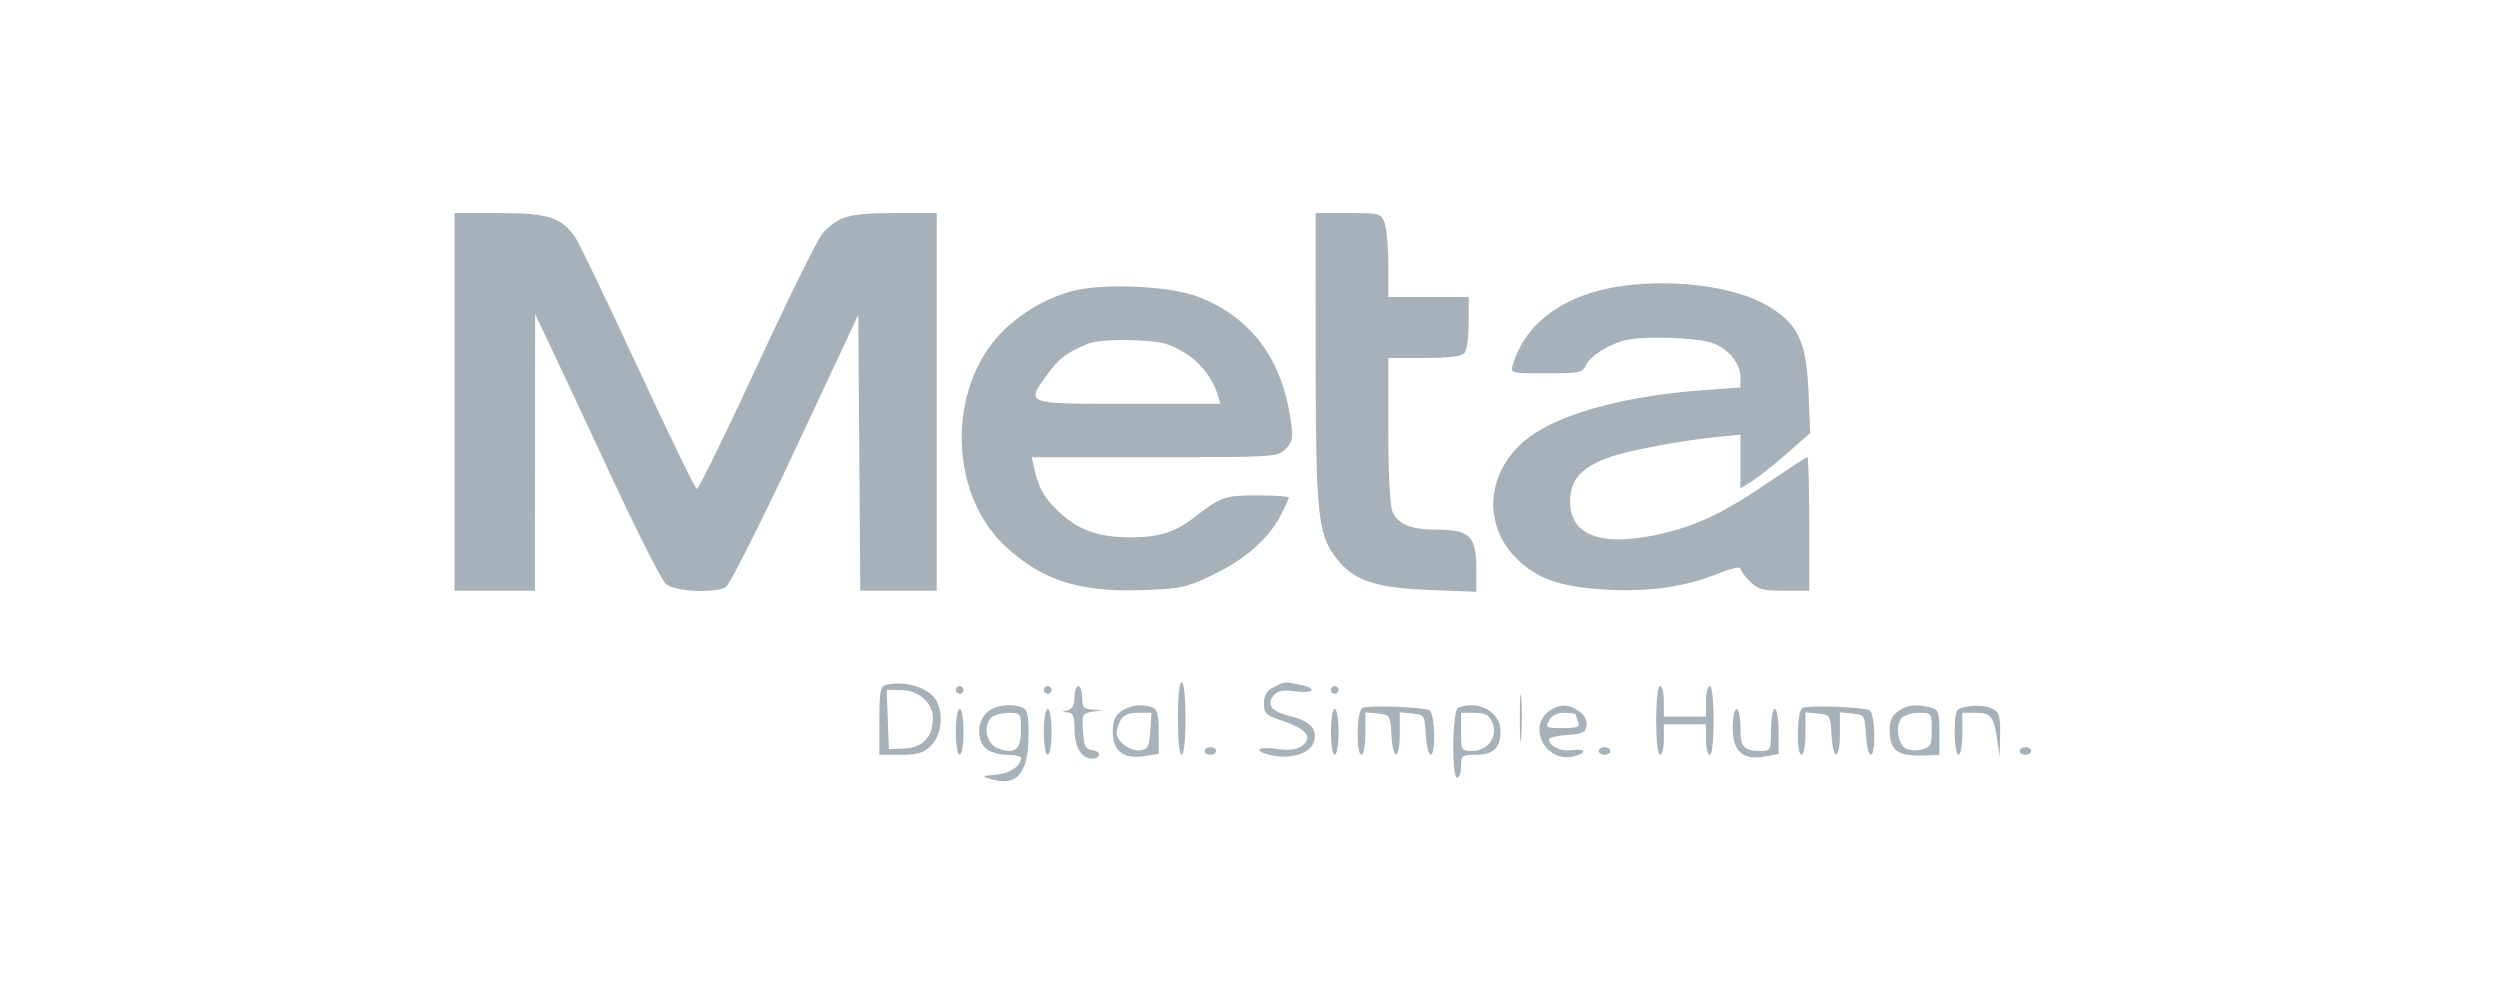<svg width="176" height="70" viewBox="0 0 176 70" fill="none" xmlns="http://www.w3.org/2000/svg">
<path fill-rule="evenodd" clip-rule="evenodd" d="M32 28.294V41.589H34.829H37.658L37.665 31.853L37.673 22.117L38.76 24.4C39.358 25.655 41.31 29.825 43.099 33.666C44.887 37.506 46.59 40.86 46.883 41.118C47.474 41.639 50.256 41.785 51.091 41.34C51.347 41.203 53.552 36.832 55.99 31.625L60.423 22.159L60.494 31.874L60.565 41.589H63.256H65.947V28.294V15H62.969C59.806 15 59.047 15.211 57.933 16.4C57.6 16.755 55.516 20.967 53.301 25.759C51.087 30.55 49.177 34.448 49.057 34.419C48.937 34.391 47.081 30.574 44.932 25.938C42.783 21.302 40.807 17.181 40.539 16.779C39.558 15.305 38.643 15.002 35.166 15.001L32 15V28.294ZM92.623 25.139C92.628 36.165 92.772 37.594 94.056 39.272C95.273 40.862 96.792 41.387 100.606 41.533L103.934 41.661V40.013C103.934 37.782 103.451 37.291 101.253 37.291C99.358 37.291 98.447 36.937 98.037 36.041C97.851 35.635 97.738 33.454 97.738 30.296V25.206H100.243C101.833 25.206 102.867 25.088 103.072 24.883C103.26 24.696 103.396 23.797 103.396 22.735V20.909H100.567H97.738V18.643C97.738 17.397 97.62 16.068 97.475 15.689C97.221 15.024 97.133 15 94.916 15H92.619L92.623 25.139ZM114.442 20.099C110.28 20.62 107.415 22.633 106.504 25.676C106.325 26.272 106.355 26.28 108.857 26.28C111.263 26.28 111.406 26.247 111.683 25.643C111.843 25.292 112.552 24.727 113.259 24.386C114.321 23.873 114.969 23.768 117.003 23.777C118.356 23.784 119.907 23.935 120.451 24.114C121.637 24.504 122.524 25.545 122.524 26.548V27.281L119.897 27.47C114.741 27.841 110.306 28.987 107.968 30.552C104.725 32.724 104.171 36.736 106.759 39.316C108.203 40.755 109.888 41.337 113.124 41.515C116.104 41.678 118.67 41.307 120.951 40.383C121.816 40.033 122.524 39.864 122.524 40.008C122.524 40.152 122.822 40.566 123.186 40.929C123.753 41.495 124.097 41.589 125.61 41.589H127.374V36.889C127.374 34.303 127.312 32.188 127.237 32.188C127.161 32.188 125.919 32.994 124.475 33.978C121.247 36.18 119.224 37.117 116.478 37.683C112.636 38.474 110.535 37.639 110.535 35.322C110.535 33.805 111.285 32.935 113.206 32.224C114.574 31.718 118.434 30.992 121.11 30.737L122.524 30.602V32.496V34.39L123.358 33.863C123.817 33.574 124.923 32.696 125.816 31.912L127.439 30.488L127.321 27.631C127.172 24.024 126.6 22.814 124.437 21.524C122.259 20.227 118.129 19.638 114.442 20.099ZM75.426 20.506C73.56 21.028 71.796 22.074 70.481 23.437C66.664 27.398 66.801 34.749 70.762 38.442C73.337 40.843 75.942 41.689 80.324 41.547C83.119 41.456 83.465 41.383 85.387 40.47C87.64 39.4 89.327 37.911 90.183 36.239C90.485 35.648 90.733 35.099 90.733 35.019C90.733 34.94 89.733 34.875 88.51 34.876C86.188 34.877 85.959 34.96 83.957 36.516C82.736 37.465 81.532 37.828 79.611 37.828C77.467 37.828 76.137 37.398 74.828 36.281C73.655 35.28 73.122 34.422 72.828 33.061L72.639 32.188H81.282C89.721 32.188 89.938 32.175 90.494 31.621C90.975 31.141 91.037 30.855 90.893 29.773C90.298 25.296 88.107 22.338 84.308 20.88C82.311 20.114 77.548 19.913 75.426 20.506ZM76.589 24.203C75.112 24.808 74.558 25.224 73.751 26.334C72.197 28.473 72.077 28.428 79.436 28.428H85.92L85.736 27.824C85.355 26.569 84.448 25.445 83.252 24.747C82.213 24.14 81.644 24.012 79.706 23.948C78.318 23.903 77.075 24.004 76.589 24.203ZM62.377 48.219C61.972 48.325 61.905 48.682 61.905 50.739V53.137H63.399C64.626 53.137 65.012 53.019 65.555 52.478C66.276 51.759 66.447 50.308 65.925 49.337C65.431 48.416 63.706 47.873 62.377 48.219ZM82.92 50.586C82.92 52.108 83.029 53.137 83.189 53.137C83.35 53.137 83.459 52.108 83.459 50.586C83.459 49.064 83.35 48.034 83.189 48.034C83.029 48.034 82.92 49.064 82.92 50.586ZM89.655 48.382C89.165 48.629 88.982 48.938 88.982 49.519C88.982 50.238 89.115 50.361 90.326 50.761C91.971 51.305 92.45 51.919 91.676 52.495C91.279 52.791 90.791 52.85 89.823 52.718C88.303 52.512 88.272 52.974 89.789 53.219C91.106 53.432 92.315 52.966 92.516 52.167C92.738 51.284 92.235 50.766 90.807 50.408C89.496 50.079 89.131 49.603 89.682 48.942C89.951 48.619 90.323 48.553 91.194 48.672C92.516 48.852 92.781 48.456 91.508 48.202C90.422 47.986 90.445 47.983 89.655 48.382ZM106.996 50.586C106.997 52.063 107.042 52.633 107.097 51.852C107.152 51.072 107.151 49.863 107.096 49.166C107.04 48.47 106.996 49.108 106.996 50.586ZM67.294 48.571C67.294 48.719 67.415 48.84 67.563 48.84C67.711 48.84 67.832 48.719 67.832 48.571C67.832 48.424 67.711 48.303 67.563 48.303C67.415 48.303 67.294 48.424 67.294 48.571ZM73.49 48.571C73.49 48.719 73.612 48.84 73.76 48.84C73.908 48.84 74.029 48.719 74.029 48.571C74.029 48.424 73.908 48.303 73.76 48.303C73.612 48.303 73.49 48.424 73.49 48.571ZM75.646 49.089C75.646 49.611 75.488 49.916 75.174 49.998C74.725 50.114 74.725 50.122 75.174 50.152C75.548 50.176 75.646 50.43 75.646 51.372C75.646 52.578 76.141 53.406 76.861 53.406C77.507 53.406 77.565 52.91 76.929 52.82C76.409 52.747 76.307 52.549 76.238 51.477C76.16 50.283 76.194 50.215 76.911 50.108L77.666 49.995L76.925 49.954C76.291 49.92 76.184 49.799 76.184 49.108C76.184 48.665 76.063 48.303 75.915 48.303C75.767 48.303 75.646 48.656 75.646 49.089ZM93.697 48.571C93.697 48.719 93.818 48.84 93.966 48.84C94.114 48.84 94.235 48.719 94.235 48.571C94.235 48.424 94.114 48.303 93.966 48.303C93.818 48.303 93.697 48.424 93.697 48.571ZM116.597 50.72C116.597 52.152 116.707 53.137 116.867 53.137C117.015 53.137 117.136 52.654 117.136 52.063V50.988H118.618H120.1V52.063C120.1 52.654 120.221 53.137 120.369 53.137C120.529 53.137 120.638 52.152 120.638 50.72C120.638 49.288 120.529 48.303 120.369 48.303C120.221 48.303 120.1 48.786 120.1 49.377V50.451H118.618H117.136V49.377C117.136 48.786 117.015 48.303 116.867 48.303C116.707 48.303 116.597 49.288 116.597 50.72ZM62.5 50.653L62.579 52.734L63.642 52.699C64.93 52.656 65.677 51.877 65.677 50.575C65.677 49.453 64.649 48.571 63.339 48.571H62.422L62.5 50.653ZM69.449 50.183C68.776 50.854 68.753 52.106 69.403 52.693C69.674 52.937 70.341 53.137 70.885 53.137C71.429 53.137 71.874 53.235 71.874 53.354C71.874 53.932 71.094 54.461 70.123 54.543C69.096 54.63 69.08 54.645 69.786 54.855C71.614 55.399 72.413 54.432 72.413 51.676C72.413 50.37 72.313 49.934 71.986 49.809C71.14 49.485 69.977 49.656 69.449 50.183ZM78.939 50.064C78.493 50.375 78.34 50.751 78.34 51.535C78.34 52.883 79.107 53.465 80.571 53.229L81.573 53.067V51.519C81.573 50.356 81.467 49.931 81.147 49.809C80.417 49.529 79.562 49.628 78.939 50.064ZM95.919 49.833C95.511 49.986 95.446 53.137 95.852 53.137C96 53.137 96.121 52.465 96.121 51.643V50.149L96.997 50.233C97.851 50.315 97.875 50.352 97.954 51.727C98.062 53.608 98.546 53.539 98.546 51.643V50.149L99.422 50.233C100.276 50.315 100.299 50.352 100.379 51.727C100.424 52.502 100.575 53.137 100.715 53.137C101.104 53.137 101.029 50.251 100.634 50.005C100.261 49.773 96.452 49.634 95.919 49.833ZM102.655 49.823C102.237 49.992 102.172 54.748 102.587 54.748C102.736 54.748 102.857 54.386 102.857 53.943C102.857 53.186 102.92 53.137 103.902 53.137C105.129 53.137 105.641 52.647 105.641 51.469C105.641 50.123 104.067 49.255 102.655 49.823ZM109.241 49.944C107.414 51.003 108.739 53.764 110.823 53.242C111.758 53.009 111.635 52.67 110.667 52.812C109.898 52.924 109.053 52.523 109.053 52.044C109.053 51.923 109.629 51.787 110.333 51.742C111.407 51.673 111.626 51.567 111.696 51.082C111.747 50.719 111.549 50.343 111.164 50.075C110.457 49.581 109.929 49.545 109.241 49.944ZM126.902 49.833C126.494 49.986 126.429 53.137 126.835 53.137C126.983 53.137 127.104 52.465 127.104 51.643V50.149L127.98 50.233C128.834 50.315 128.858 50.352 128.937 51.727C129.046 53.608 129.529 53.539 129.529 51.643V50.149L130.405 50.233C131.259 50.315 131.282 50.352 131.362 51.727C131.407 52.502 131.558 53.137 131.698 53.137C132.087 53.137 132.012 50.251 131.617 50.005C131.244 49.773 127.435 49.634 126.902 49.833ZM133.63 50.064C133.22 50.35 133.032 50.757 133.032 51.355C133.032 52.892 133.591 53.28 135.658 53.179L136.534 53.137V51.557C136.534 50.145 136.469 49.959 135.928 49.815C134.933 49.549 134.264 49.621 133.63 50.064ZM138.083 49.831C137.701 49.93 137.612 50.255 137.612 51.545C137.612 52.427 137.732 53.137 137.881 53.137C138.029 53.137 138.15 52.472 138.15 51.66V50.183H139.078C140.162 50.183 140.366 50.435 140.599 52.063L140.773 53.271L140.809 51.736C140.838 50.472 140.753 50.153 140.324 49.923C139.796 49.642 138.943 49.607 138.083 49.831ZM67.294 51.526C67.294 52.421 67.413 53.137 67.563 53.137C67.713 53.137 67.832 52.421 67.832 51.526C67.832 50.63 67.713 49.914 67.563 49.914C67.413 49.914 67.294 50.63 67.294 51.526ZM73.49 51.526C73.49 52.421 73.61 53.137 73.76 53.137C73.909 53.137 74.029 52.421 74.029 51.526C74.029 50.63 73.909 49.914 73.76 49.914C73.61 49.914 73.49 50.63 73.49 51.526ZM93.697 51.526C93.697 52.421 93.816 53.137 93.966 53.137C94.116 53.137 94.235 52.421 94.235 51.526C94.235 50.63 94.116 49.914 93.966 49.914C93.816 49.914 93.697 50.63 93.697 51.526ZM121.985 51.251C121.985 52.911 122.705 53.547 124.253 53.258L125.218 53.077V51.496C125.218 50.62 125.098 49.914 124.949 49.914C124.801 49.914 124.68 50.579 124.68 51.391C124.68 52.774 124.638 52.868 124.028 52.868C122.75 52.868 122.524 52.622 122.524 51.228C122.524 50.505 122.403 49.914 122.255 49.914C122.107 49.914 121.985 50.516 121.985 51.251ZM69.732 50.569C69.181 51.231 69.495 52.425 70.293 52.703C71.464 53.111 71.874 52.773 71.874 51.4C71.874 50.196 71.864 50.183 70.964 50.183C70.463 50.183 69.909 50.357 69.732 50.569ZM78.888 50.702C78.735 50.988 78.609 51.392 78.609 51.6C78.609 52.203 79.584 52.92 80.271 52.823C80.814 52.746 80.91 52.561 80.981 51.458L81.064 50.183H80.115C79.454 50.183 79.083 50.34 78.888 50.702ZM102.857 51.526C102.857 52.836 102.876 52.868 103.659 52.868C104.752 52.868 105.492 51.797 105.056 50.843C104.819 50.324 104.552 50.183 103.805 50.183H102.857V51.526ZM109.053 50.72C108.784 51.221 108.849 51.257 110.016 51.257C111.045 51.257 111.238 51.182 111.103 50.832C111.013 50.599 110.939 50.357 110.939 50.295C110.939 50.233 110.58 50.183 110.14 50.183C109.618 50.183 109.242 50.368 109.053 50.72ZM133.853 50.569C133.427 51.082 133.595 52.343 134.135 52.679C134.371 52.827 134.886 52.867 135.28 52.769C135.921 52.608 135.995 52.465 135.995 51.386C135.995 50.198 135.984 50.183 135.085 50.183C134.585 50.183 134.03 50.357 133.853 50.569ZM84.806 52.868C84.806 53.016 84.988 53.137 85.21 53.137C85.432 53.137 85.614 53.016 85.614 52.868C85.614 52.721 85.432 52.6 85.21 52.6C84.988 52.6 84.806 52.721 84.806 52.868ZM112.556 52.868C112.556 53.016 112.738 53.137 112.96 53.137C113.182 53.137 113.364 53.016 113.364 52.868C113.364 52.721 113.182 52.6 112.96 52.6C112.738 52.6 112.556 52.721 112.556 52.868ZM142.192 52.868C142.192 53.016 142.374 53.137 142.596 53.137C142.818 53.137 143 53.016 143 52.868C143 52.721 142.818 52.6 142.596 52.6C142.374 52.6 142.192 52.721 142.192 52.868Z" fill="#A6B1BA"/>
</svg>
